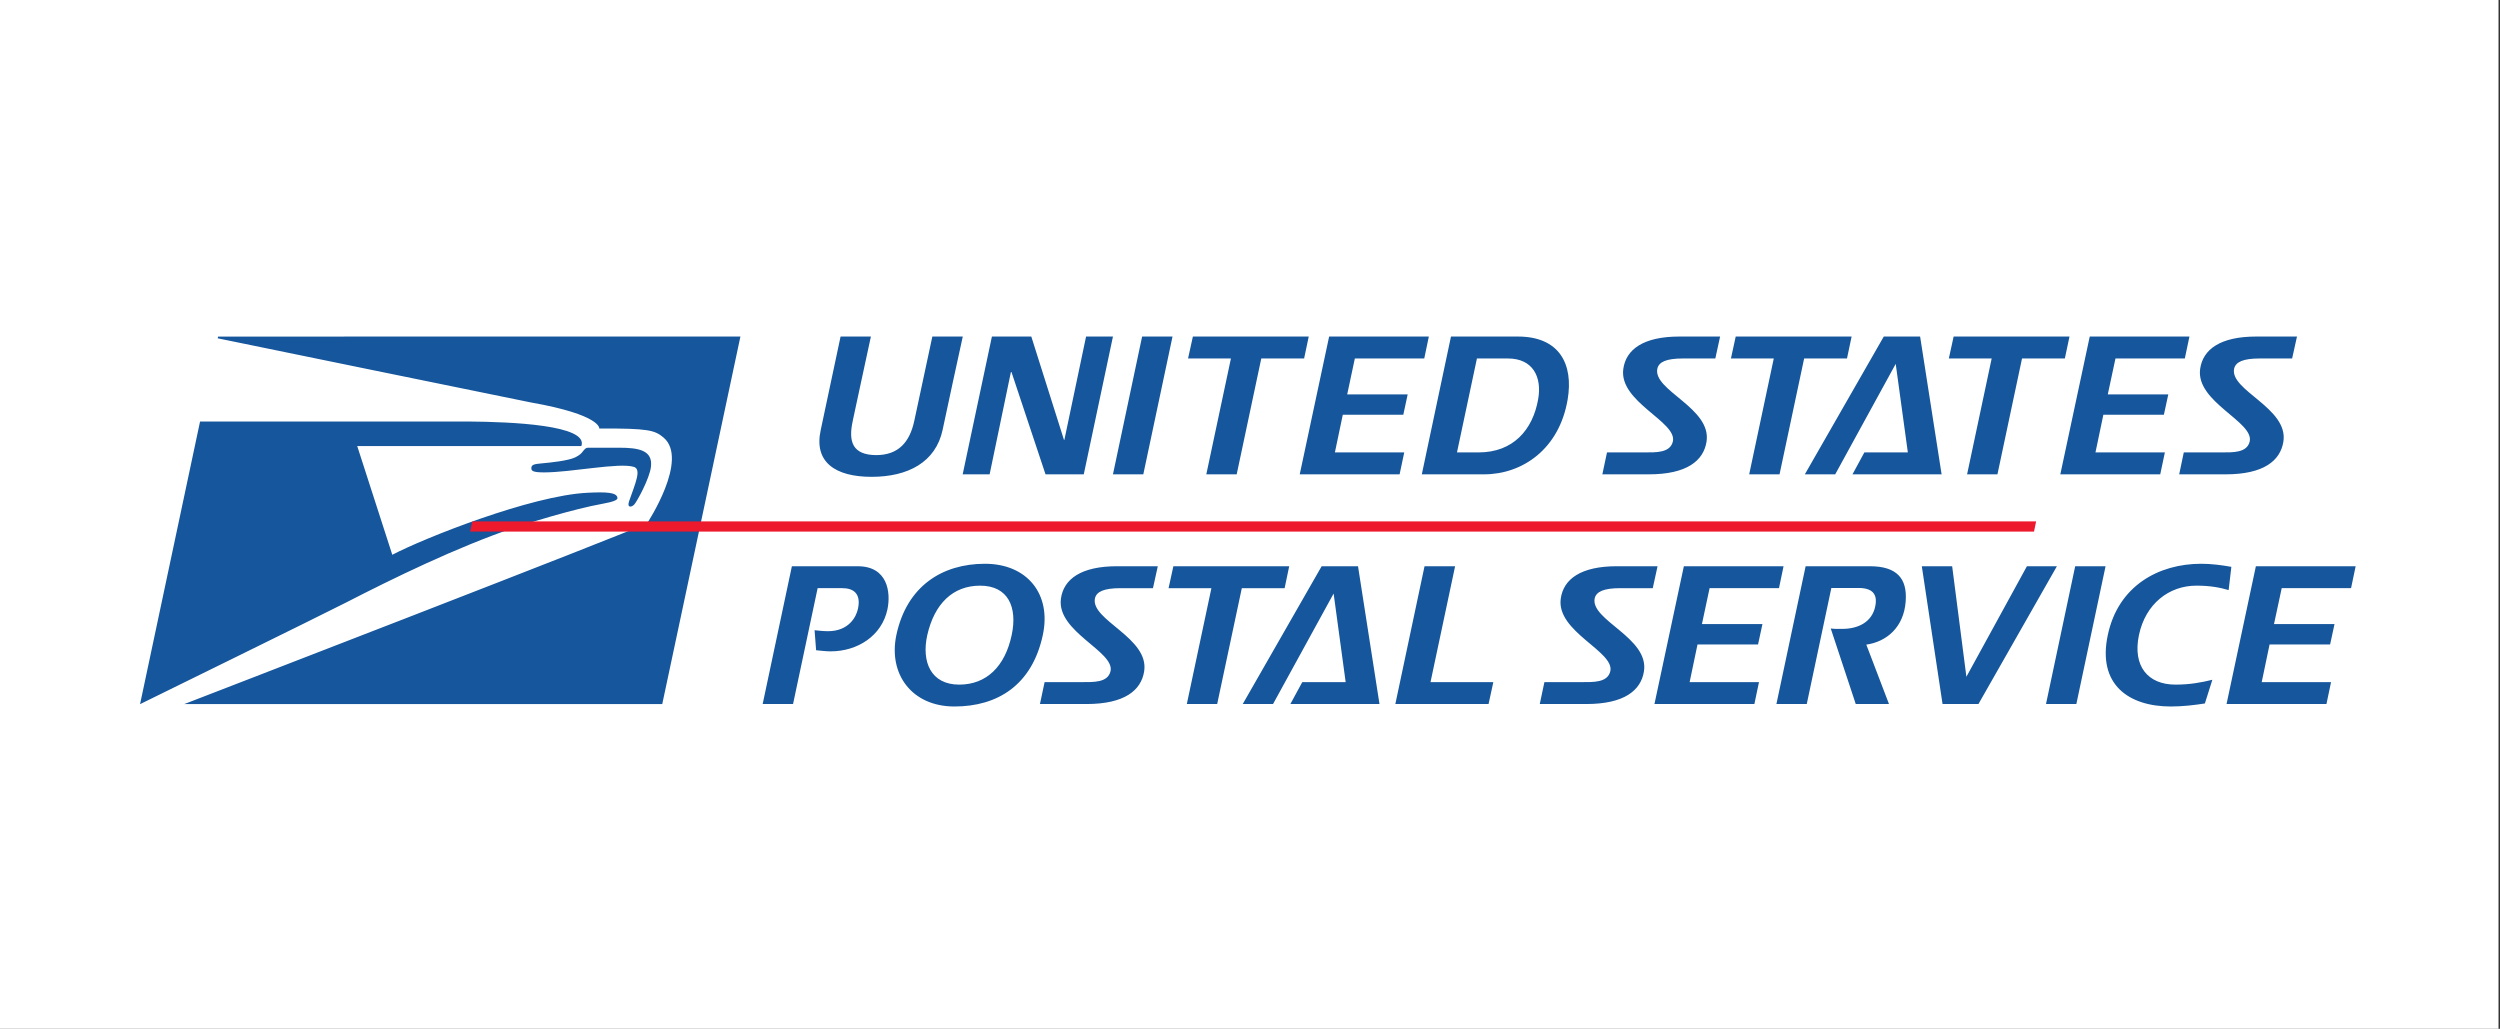 <svg width="243" height="100" viewBox="0 0 243 100" fill="none" xmlns="http://www.w3.org/2000/svg">
<rect x="0" y="0" width="243" height="100" fill="#333333" stroke="none"/>
<rect width="242.857" height="100" fill="white"/>
<path d="M144.298 70L152.496 31.428H98.812L90.614 70H144.298Z" fill="white"/>
<path d="M71.969 32.712L21.194 32.715L21.163 32.884C21.163 32.884 51.013 39.013 51.605 39.118C58.463 40.329 58.251 41.652 58.251 41.652C63.057 41.628 63.647 41.822 64.487 42.523C67.014 44.633 62.907 50.853 62.907 50.853C62.319 51.287 17.916 68.434 17.916 68.434H64.371L71.968 32.713L71.969 32.712ZM81.704 32.712L79.775 41.791C79.084 44.927 81.199 46.348 84.722 46.348C88.259 46.348 90.947 44.927 91.62 41.791C93.582 32.712 91.599 41.791 93.582 32.712H90.624C90.624 32.712 89.131 39.697 88.872 40.892C88.426 42.987 87.321 44.237 85.155 44.237C82.892 44.219 82.428 42.967 82.892 40.892C82.839 41.102 84.651 32.712 84.651 32.712H81.704ZM96.414 32.712L93.572 46.105H96.191L98.259 36.166H98.317L101.625 46.105H105.342L108.179 32.712H105.566L103.455 42.763H103.42L100.242 32.712H96.414ZM111.014 32.712L108.179 46.105H111.129L113.969 32.712H111.014ZM115.948 32.712L115.479 34.844H119.646L117.253 46.105H120.206L122.596 34.844H126.76L127.209 32.712H115.948ZM129.192 32.712L126.334 46.105H136.041L136.492 43.974H129.752L130.519 40.313H136.401L136.826 38.335H130.947L131.691 34.844H138.438L138.883 32.712L129.192 32.712ZM141.035 32.712L138.2 46.105H144.249C147.986 46.105 151.571 43.641 152.377 38.822C152.952 35.404 151.588 32.712 147.535 32.712L141.035 32.712ZM163.237 32.712C159.766 32.712 158.041 33.945 157.783 35.872C157.354 39.08 163.031 40.987 162.604 42.908C162.34 44.032 160.96 43.974 159.84 43.974H156.2L155.749 46.105H160.27C163.969 46.105 165.575 44.778 165.872 42.946C166.411 39.659 160.643 37.962 161.094 35.834C161.241 35.179 161.967 34.844 163.573 34.844H166.73L167.194 32.712H163.237ZM168.711 32.712L168.247 34.844H172.411L170.021 46.105H172.971L175.362 34.844H179.528L179.977 32.712H168.711ZM183.104 32.712L175.43 46.105H178.382L184.263 35.368L185.442 43.974H181.217L180.062 46.105H188.724L186.635 32.712L183.104 32.712ZM189.893 32.712L189.427 34.844H193.591L191.201 46.105H194.151L196.541 34.844H200.703L201.155 32.712H189.893ZM203.123 32.712L200.263 46.105H209.974L210.426 43.974H203.679L204.446 40.313H210.329L210.758 38.335H204.876L205.624 34.844H212.364L212.814 32.712L203.123 32.712ZM219.307 32.712C215.832 32.712 214.114 33.945 213.852 35.872C213.423 39.08 219.1 40.987 218.672 42.908C218.409 44.032 217.026 43.974 215.905 43.974H212.264L211.817 46.105H216.334C220.033 46.105 221.641 44.778 221.942 42.946C222.48 39.659 216.711 37.962 217.157 35.834C217.308 35.179 218.037 34.844 219.644 34.844H222.794L223.267 32.712H219.307ZM143.557 34.844H146.568C149.012 34.844 149.885 36.657 149.513 38.784C148.993 41.793 147.068 43.974 143.729 43.974H141.618L143.557 34.844ZM45.584 40.972C44.238 40.962 43.291 40.981 43.182 40.975H19.445L13.613 68.444C13.613 68.444 31.477 59.677 33.662 58.553C38.138 56.254 44.329 53.216 50.049 51.267C51.139 50.899 55.809 49.459 58.528 48.974C59.582 48.786 60.031 48.606 60.017 48.409C59.977 47.846 58.916 47.809 57.121 47.896C51.645 48.154 41.152 52.333 38.131 53.926L34.722 43.358H56.509C57.243 41.303 49.623 41.004 45.584 40.972ZM57.135 43.518C56.977 43.518 56.842 43.625 56.658 43.873C56.491 44.088 56.355 44.233 55.922 44.452C55.248 44.783 53.489 44.968 52.666 45.038C51.875 45.104 51.66 45.184 51.647 45.489C51.639 45.762 51.765 45.917 52.898 45.917C55.508 45.917 60.204 44.933 61.619 45.383C62.366 45.623 61.766 46.953 61.154 48.703C60.916 49.379 61.381 49.331 61.652 49.035C61.923 48.736 63.141 46.507 63.273 45.372C63.462 43.759 62.078 43.518 60.17 43.518L57.135 43.518ZM95.736 54.798C91.591 54.798 88.138 56.964 87.126 61.727C86.326 65.536 88.643 68.671 92.77 68.671C96.954 68.671 100.315 66.602 101.361 61.727C102.218 57.75 99.845 54.798 95.736 54.798ZM213.954 54.798C209.844 54.798 205.888 56.925 204.878 61.727C203.853 66.525 206.894 68.671 211.006 68.671C212.143 68.671 213.233 68.543 214.314 68.377L215.041 66.074C213.978 66.338 212.853 66.545 211.451 66.545C208.78 66.545 207.272 64.753 207.906 61.727C208.541 58.7 210.818 56.925 213.486 56.925C214.853 56.925 215.784 57.112 216.624 57.356L216.888 55.097C215.938 54.93 214.948 54.798 213.954 54.798ZM108.579 55.038C105.102 55.038 103.381 56.272 103.121 58.198C102.692 61.411 108.368 63.315 107.944 65.239C107.682 66.359 106.297 66.302 105.177 66.302H101.535L101.084 68.431H105.608C109.305 68.431 110.911 67.105 111.209 65.274C111.751 61.989 105.982 60.288 106.429 58.16C106.578 57.505 107.307 57.17 108.918 57.17H112.068L112.538 55.038L108.579 55.038ZM114.051 55.038L113.585 57.17H117.749L115.359 68.431H118.309L120.704 57.17H124.865L125.31 55.038H114.051ZM157.159 55.038C153.683 55.038 151.962 56.272 151.704 58.198C151.271 61.411 156.948 63.315 156.524 65.239C156.262 66.359 154.878 66.302 153.757 66.302H150.116L149.666 68.431H154.188C157.884 68.431 159.491 67.105 159.789 65.274C160.331 61.989 154.563 60.288 155.004 58.16C155.155 57.505 155.887 57.17 157.493 57.17H160.648L161.114 55.038L157.159 55.038ZM163.671 55.038L160.813 68.431H170.526L170.973 66.302H164.231L164.998 62.639H170.882L171.31 60.658H165.428L166.172 57.169H172.917L173.361 55.038L163.671 55.038ZM175.507 55.038L172.667 68.431H175.617L178.007 57.151H180.659C182.302 57.151 182.449 58.064 182.282 58.906C181.967 60.493 180.584 61.127 179.071 61.127C178.791 61.127 178.321 61.146 177.949 61.089L180.379 68.431H183.609L181.405 62.658C183.366 62.38 185.05 60.98 185.232 58.456C185.404 56.214 184.358 55.038 181.746 55.038L175.507 55.038ZM219.271 55.038L216.42 68.431H226.131L226.578 66.302H219.838L220.603 62.639H226.487L226.915 60.658H221.033L221.782 57.169H228.522L228.969 55.038L219.271 55.038ZM76.971 55.041L74.131 68.431H77.084L79.474 57.169H81.88C82.967 57.169 83.71 57.709 83.395 59.167C83.23 59.969 82.498 61.352 80.481 61.352C80.034 61.352 79.549 61.296 79.177 61.258L79.326 63.204C79.753 63.241 80.259 63.312 80.728 63.312C83.379 63.312 85.713 61.783 86.256 59.24C86.61 57.561 86.273 55.04 83.379 55.04L76.971 55.041ZM128.463 55.041L120.794 68.431H123.739L129.628 57.692L130.799 66.302H126.581L125.424 68.431H134.086L131.999 55.041H128.463ZM138.464 55.041L135.627 68.431H144.687L145.152 66.302H139.045L141.435 55.04L138.464 55.041ZM186.8 55.041L188.816 68.431H192.305L199.929 55.041H197.015L191.133 65.782L189.75 55.041H186.8ZM201.708 55.041L198.871 68.431H201.821L204.66 55.041H201.708ZM95.27 56.926C97.997 56.926 98.914 59.016 98.336 61.727C97.696 64.754 95.905 66.545 93.235 66.545C90.469 66.545 89.554 64.323 90.132 61.727C90.823 58.701 92.601 56.926 95.27 56.926Z" fill="#15569C"/>
<path d="M45.906 50.679L45.697 51.673H197.706L197.911 50.679H45.917H45.906Z" fill="#ED192D"/>
</svg>
